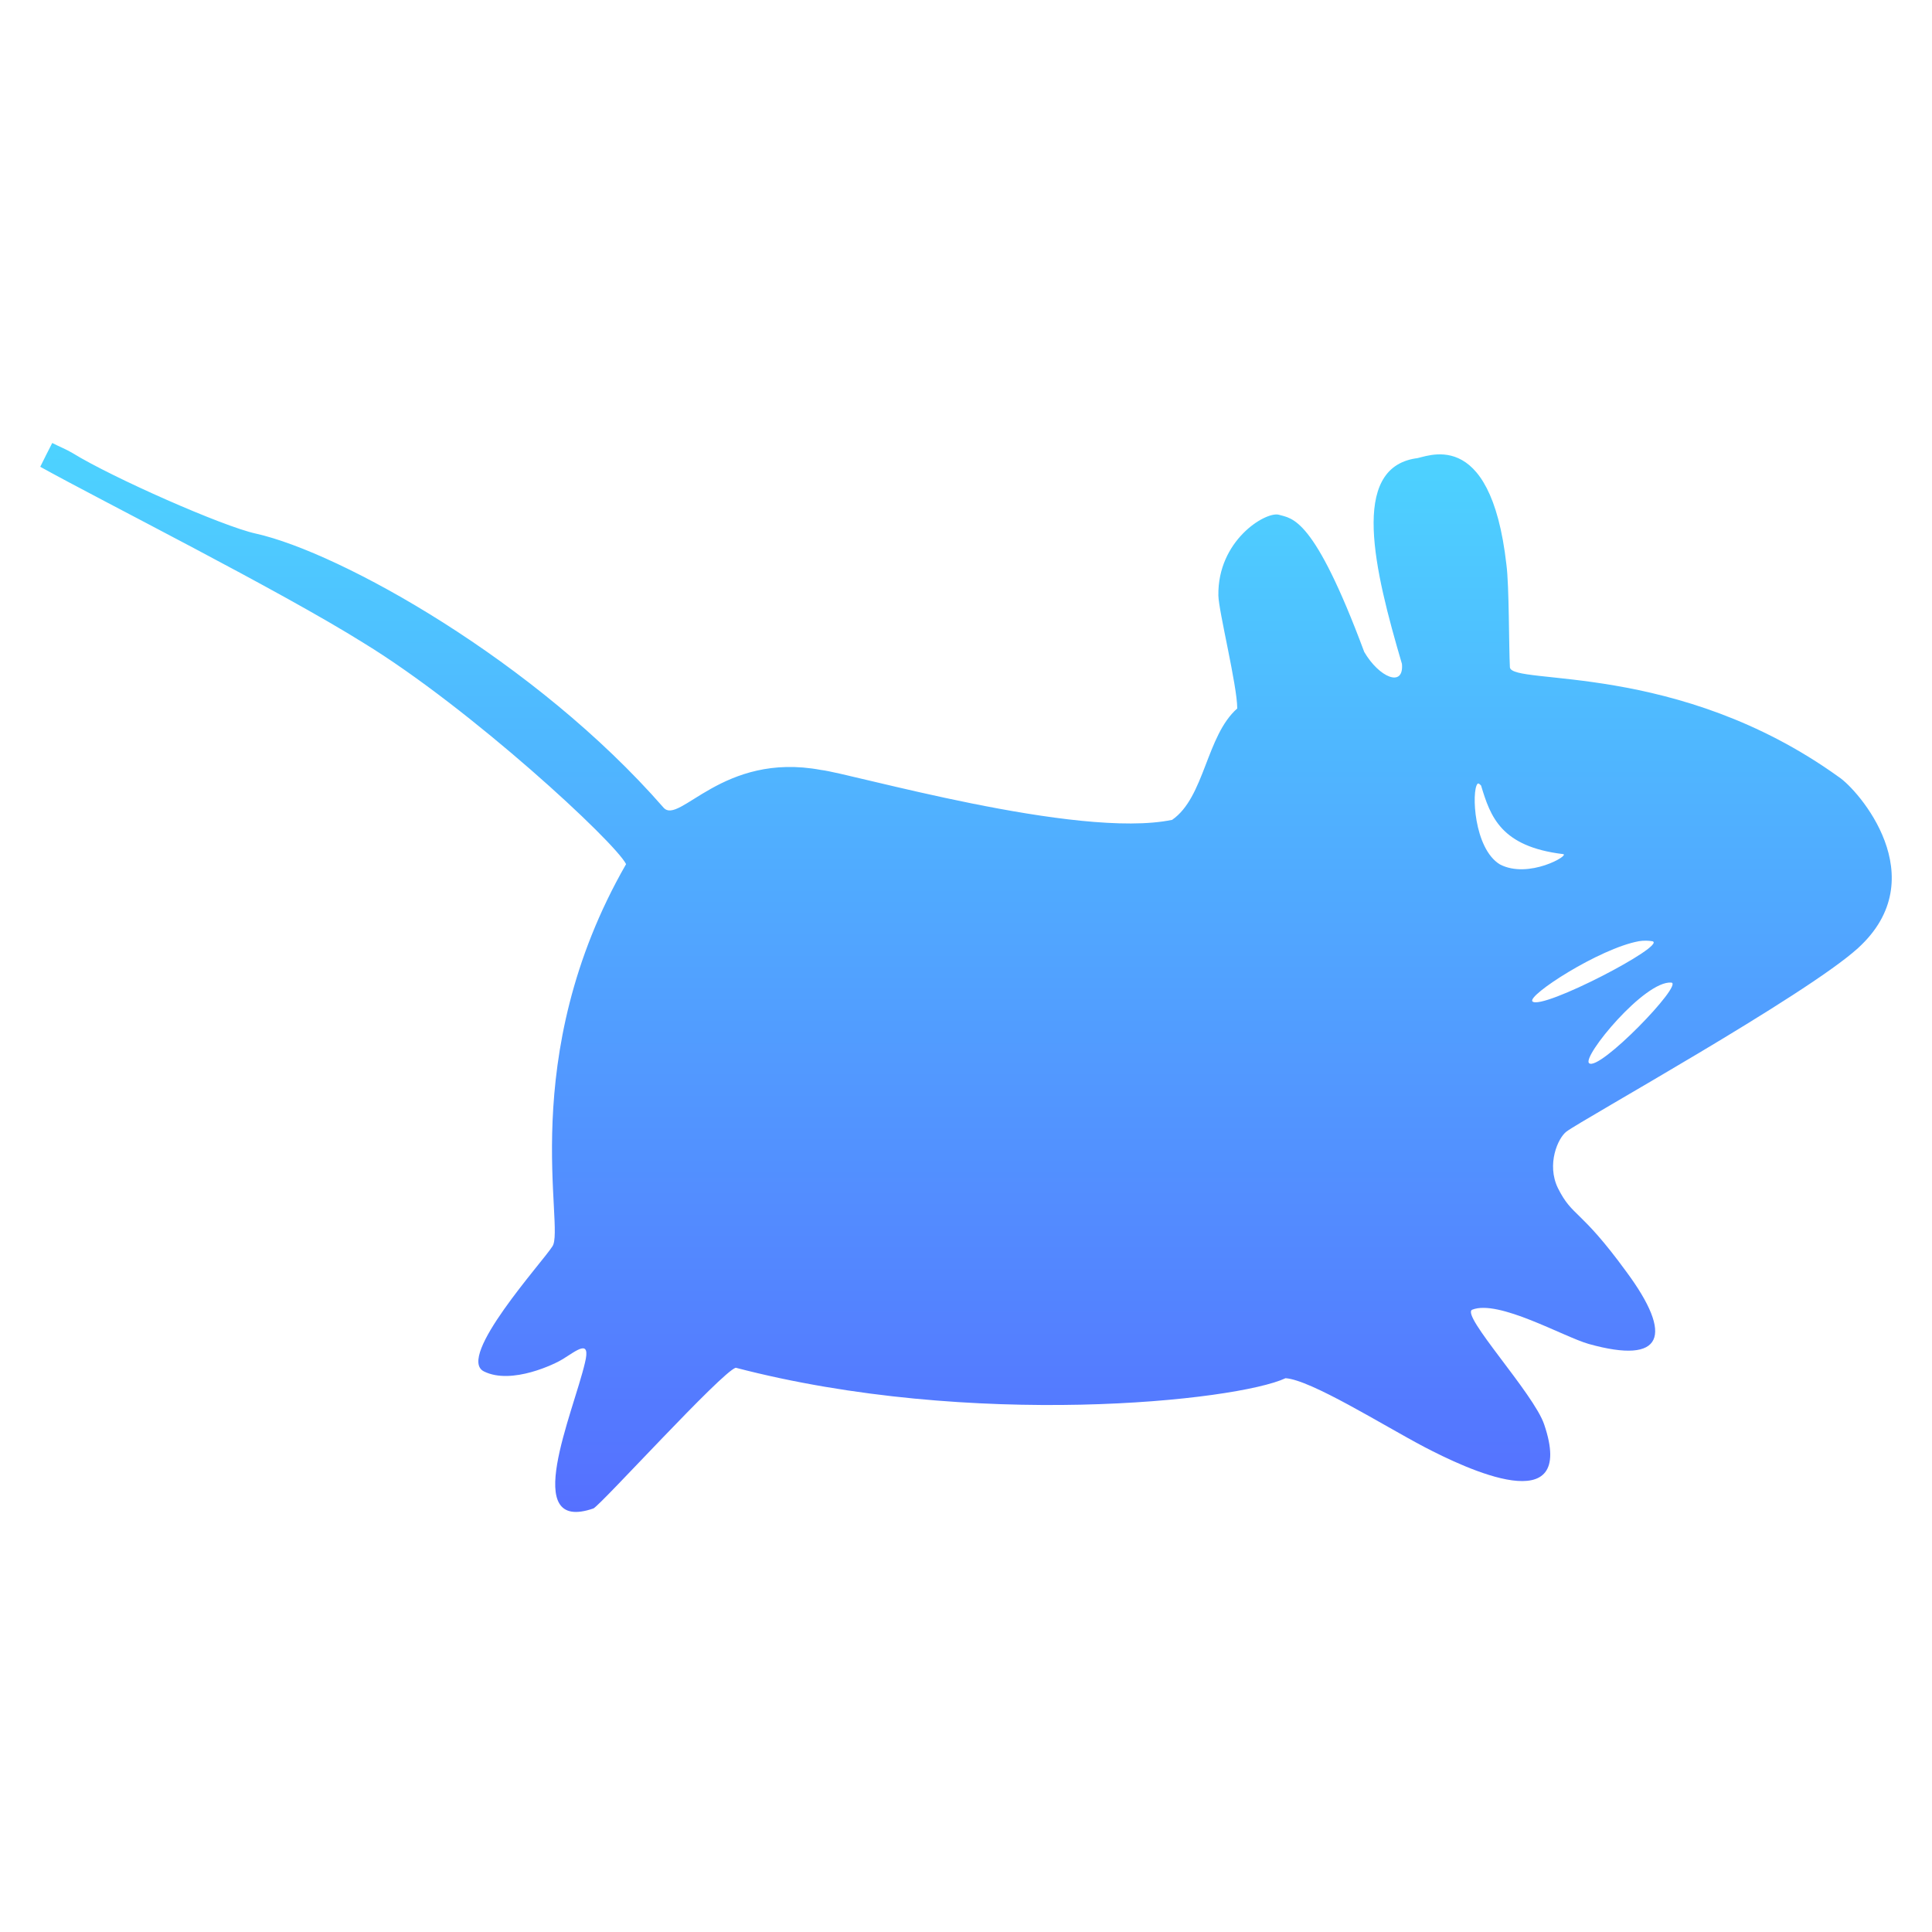 <svg width="48" height="48" viewBox="0 0 48 48" fill="none" xmlns="http://www.w3.org/2000/svg">
<path d="M1.298 11.005C1.197 11.203 1.097 11.399 1 11.597C2.532 12.448 6.947 14.666 9.043 15.98C11.692 17.602 15.273 20.912 15.555 21.469C12.8 26.267 14.05 30.514 13.724 30.966C13.49 31.343 11.325 33.721 12.022 34.072C12.714 34.418 13.814 33.875 13.98 33.768C14.326 33.556 14.683 33.247 14.533 33.858C14.241 35.109 12.911 38.114 14.746 37.476C14.969 37.347 17.922 34.093 18.279 33.981C24.152 35.513 30.722 34.81 31.939 34.241C32.572 34.283 34.364 35.411 35.386 35.949C36.407 36.481 39.189 37.816 38.365 35.391C38.109 34.624 36.28 32.667 36.577 32.539C37.231 32.279 38.849 33.214 39.471 33.39C41.333 33.911 41.584 33.188 40.408 31.598C39.248 30.007 39.074 30.252 38.706 29.518C38.419 28.927 38.706 28.273 38.918 28.114C39.296 27.826 44.855 24.74 46.158 23.559C48.09 21.804 46.158 19.613 45.684 19.304C41.679 16.42 37.566 17.037 37.513 16.58C37.486 16.058 37.496 14.553 37.427 14.032C37.028 10.499 35.395 11.388 35.172 11.388C33.539 11.644 34.139 14.143 34.831 16.495C34.884 17.096 34.262 16.83 33.894 16.197C32.639 12.829 32.111 12.888 31.766 12.787C31.43 12.712 30.25 13.431 30.27 14.793C30.276 15.181 30.739 17.033 30.739 17.602C29.968 18.278 29.93 19.81 29.121 20.369C26.765 20.858 21.103 19.204 20.396 19.129C17.949 18.672 16.88 20.508 16.486 20.066C13.31 16.427 8.458 13.725 6.356 13.257C5.542 13.081 2.792 11.867 1.802 11.256C1.643 11.161 1.462 11.091 1.286 11L1.298 11.005ZM36.707 19.475C36.734 19.448 36.765 19.486 36.797 19.517C37.031 20.294 37.291 21.033 38.834 21.22C39.015 21.242 37.977 21.848 37.265 21.476C36.615 21.082 36.557 19.651 36.707 19.475ZM40.708 23.385C40.851 23.363 40.953 23.369 41.054 23.385C41.431 23.481 38.316 25.104 38.074 24.881C37.925 24.738 39.734 23.566 40.713 23.385H40.708ZM41.522 24.412C41.846 24.439 39.719 26.642 39.479 26.413C39.304 26.253 40.858 24.359 41.522 24.412Z" fill="url(#paint0_linear)"/>
<defs>
<linearGradient id="paint0_linear" x1="24" y1="37.564" x2="24" y2="11" gradientUnits="userSpaceOnUse">
<stop stop-color="#5570FF"/>
<stop offset="1" stop-color="#4DD3FF"/>
</linearGradient>
</defs>
</svg>
